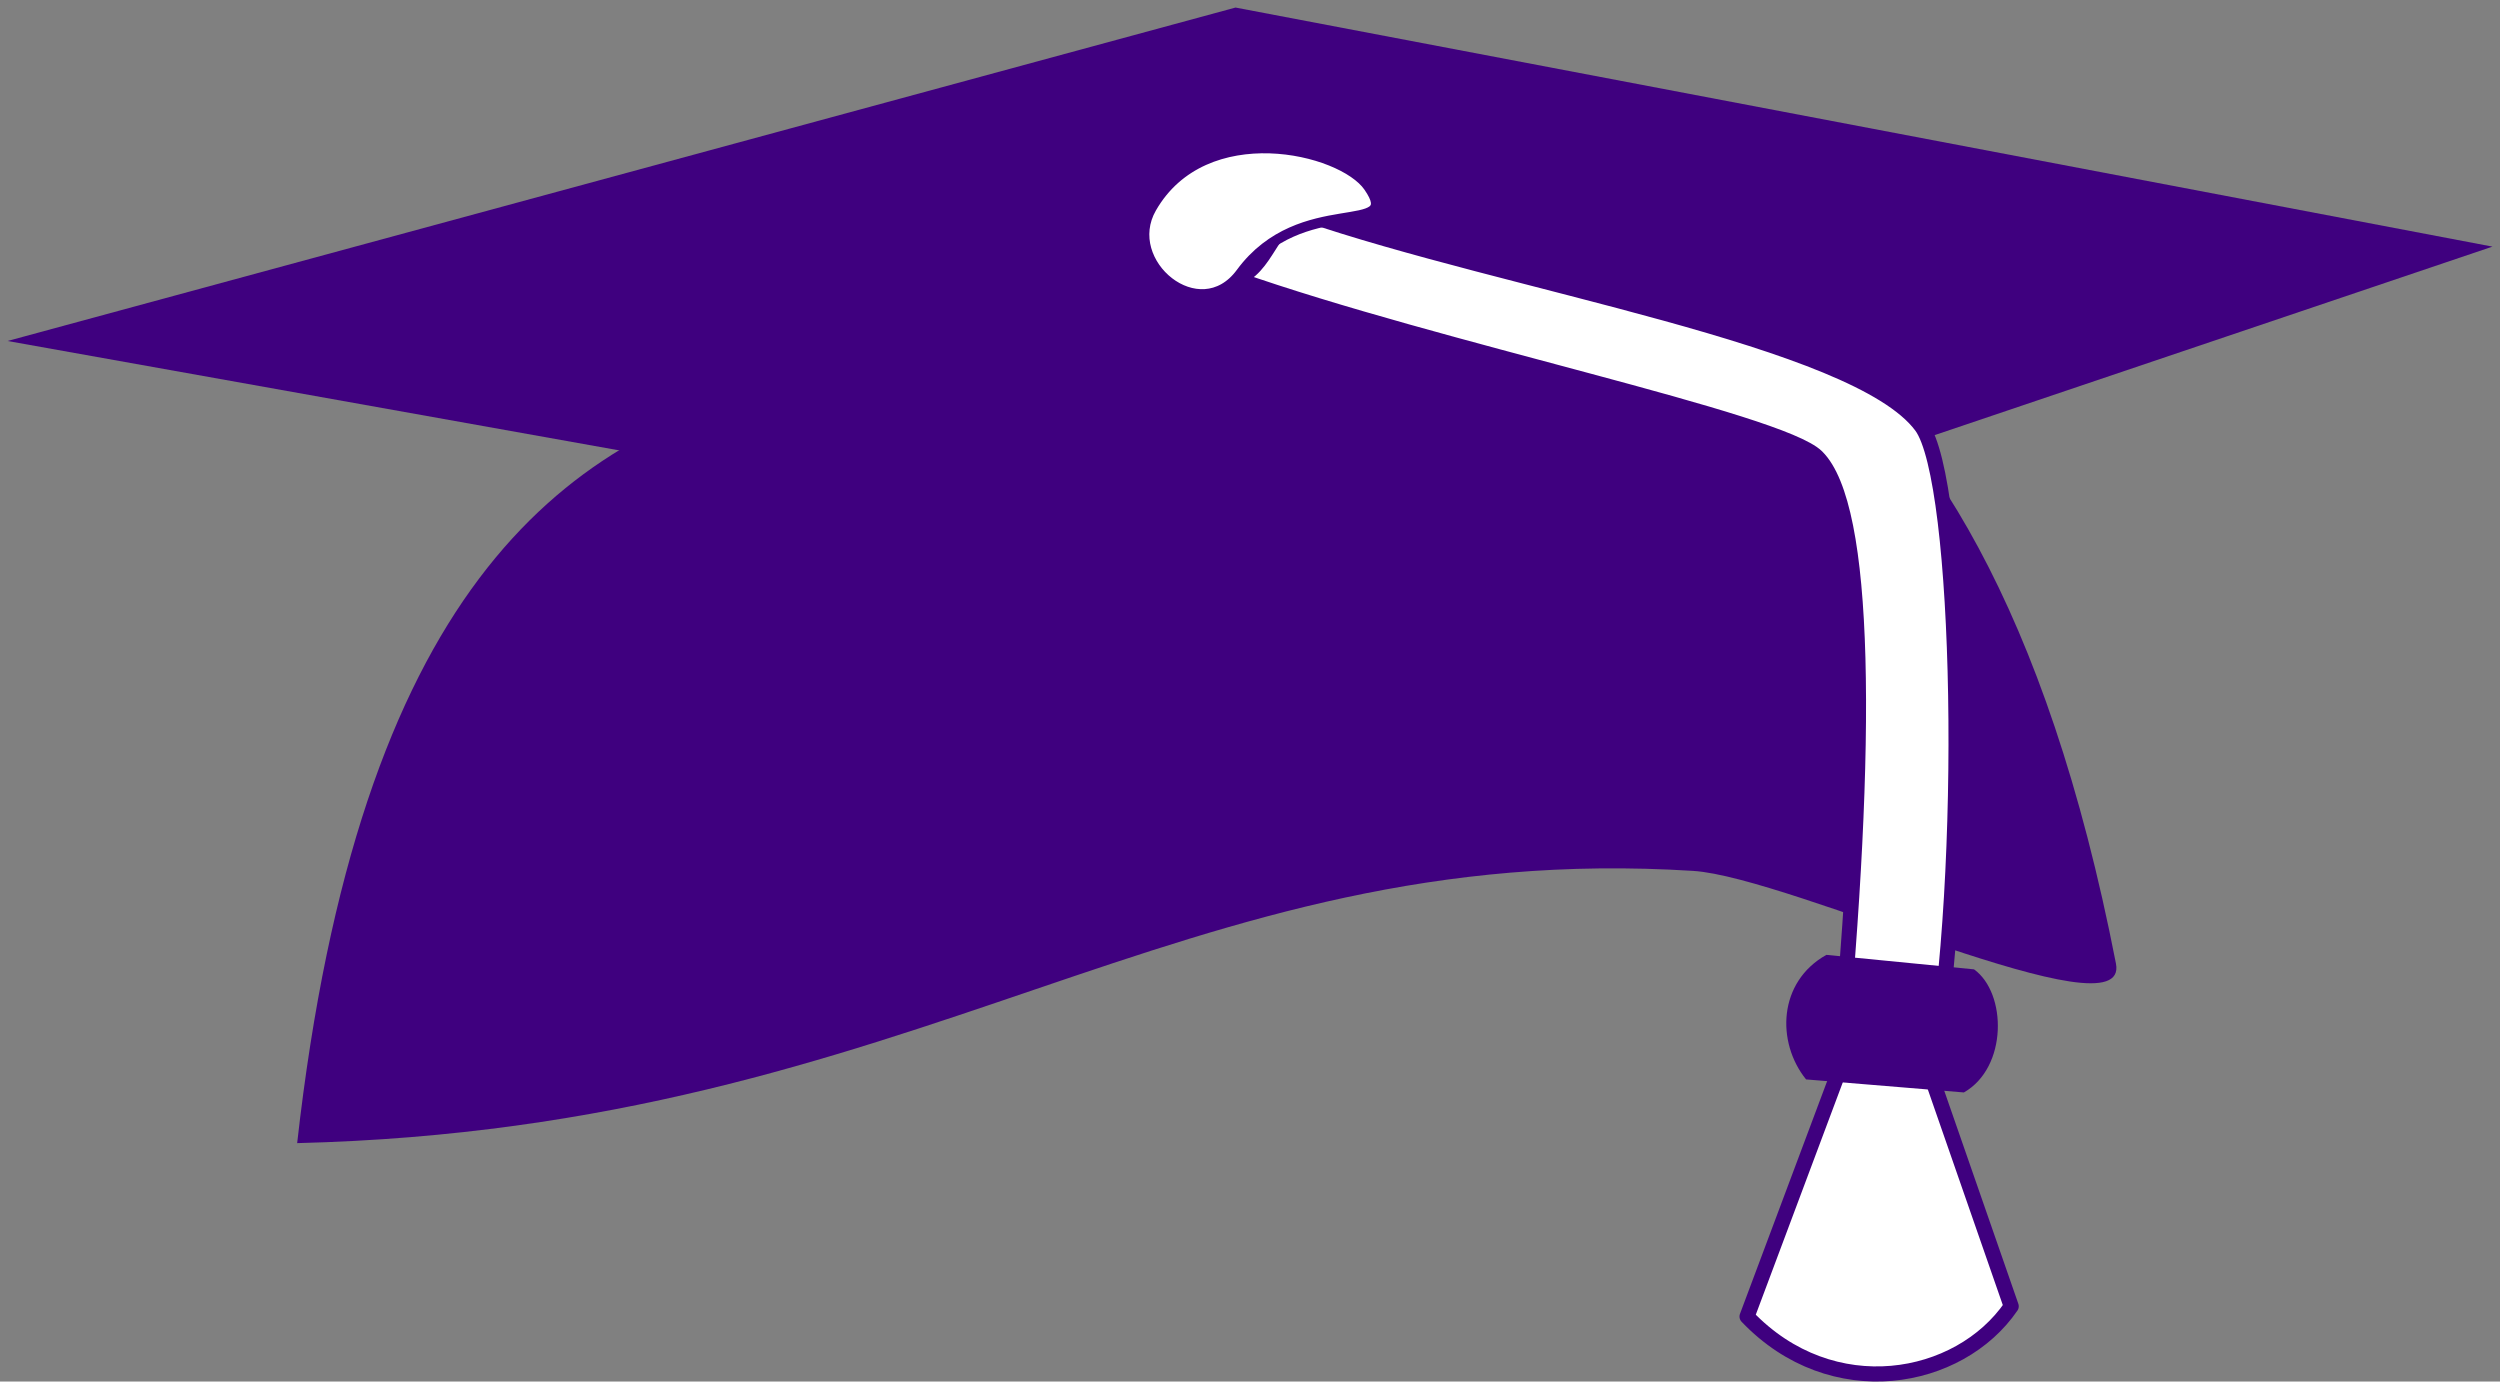 <?xml version="1.0"?><svg width="704.819" height="389.487" xmlns="http://www.w3.org/2000/svg">

 <rect width="100%" height="100%" fill="#808080" stroke="none"/>

 <g>
  <title>Layer 1</title>
  <path fill="#3f007f" fill-rule="evenodd" stroke-width="4.254" stroke-linecap="round" stroke-linejoin="round" stroke-miterlimit="4" id="path1062" d="m83.778,322.28c176.366,-4.355 248.043,-85.904 393.558,-76.752c27.585,1.735 123.319,47.194 119.21,26.128c-39.294,-201.451 -136.085,-205.216 -192.696,-212.292c-95.259,89.272 -285.234,-46.813 -320.072,262.916z"/>
  <path fill="#3f007f" fill-rule="evenodd" stroke-width="4.254" stroke-linecap="round" stroke-linejoin="round" stroke-miterlimit="4" id="path1061" d="m2.127,96.134l406.622,72.723l293.943,-99.328l-354.365,-67.401l-346.2,94.007z"/>
  <path fill="#ffffff" fill-rule="evenodd" stroke="#3f007f" stroke-width="4.254" stroke-linecap="round" stroke-linejoin="round" stroke-miterlimit="4" id="path4179" d="m348.268,78.557c57.351,20.208 153.593,39.917 163.97,50.23c14.069,13.982 14.819,79.291 5.774,174.362l-25.474,68.019c24.01,25.166 59.859,18.488 74.479,-2.887l-22.447,-64.555c10.585,-57.736 8.474,-168.325 -2.887,-183.6c-18.456,-24.815 -116.242,-40.03 -174.363,-60.045c-9.045,2.694 -10.008,15.781 -19.053,18.475z"/>
  <path fill="#ffffff" fill-rule="evenodd" stroke="#3f007f" stroke-width="2.836" stroke-linecap="round" stroke-linejoin="round" stroke-miterlimit="4" id="path3557" d="m324.647,58.642c14.928,-26.004 53.64,-16.847 61.163,-6.02c10.204,14.685 -18.976,1.204 -35.968,24.309c-11.619,15.799 -34.111,-2.759 -25.195,-18.289z"/>
  <path fill="#3f007f" fill-rule="evenodd" stroke-width="2.836" stroke-linecap="round" stroke-linejoin="round" stroke-miterlimit="4" id="path4812" d="m514.895,269.207c-13.608,7.621 -14.153,24.631 -5.716,35.11l44.5,3.674c12.384,-7.076 12.112,-28.033 2.858,-34.702l-41.642,-4.083z"/>
 </g>
</svg>